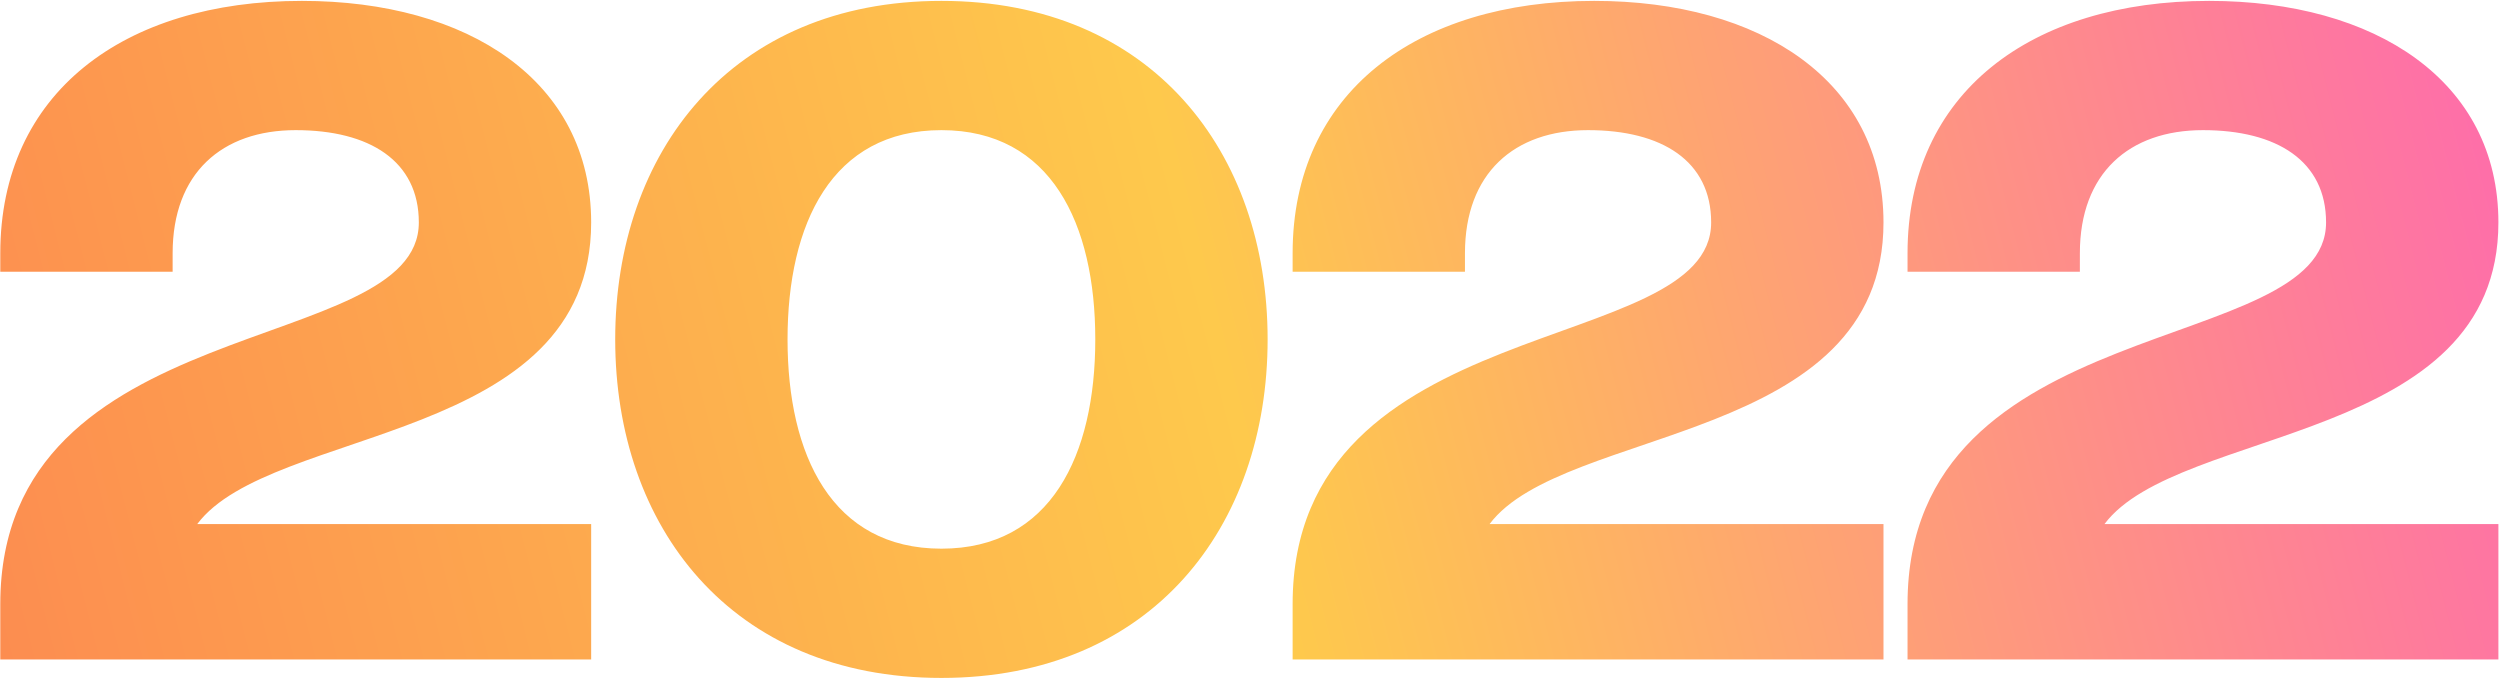 <?xml version="1.0" encoding="UTF-8"?> <svg xmlns="http://www.w3.org/2000/svg" width="925" height="251" viewBox="0 0 925 251" fill="none"> <path d="M218.73 193.899H72.983C100.31 157.463 218.73 164.294 218.73 82.312C218.73 29.934 173.184 0.329 111.697 0.329C45.655 0.329 0.109 34.488 0.109 93.698V100.53H63.874V93.698C63.874 64.093 82.092 48.152 109.42 48.152C136.747 48.152 154.966 59.539 154.966 82.312C154.966 132.412 0.109 114.194 0.109 223.504V244H218.73V193.899ZM291.39 125.58C291.39 82.767 307.787 48.152 348.323 48.152C388.859 48.152 405.255 82.767 405.255 125.58C405.255 168.394 388.859 203.009 348.323 203.009C307.787 203.009 291.39 168.394 291.39 125.58ZM227.626 125.58C227.626 194.81 270.439 250.832 348.323 250.832C426.206 250.832 469.02 194.81 469.02 125.58C469.02 56.35 426.206 0.329 348.323 0.329C270.439 0.329 227.626 56.35 227.626 125.58ZM696.892 193.899H551.145C578.472 157.463 696.892 164.294 696.892 82.312C696.892 29.934 651.346 0.329 589.859 0.329C523.817 0.329 478.271 34.488 478.271 93.698V100.53H542.036V93.698C542.036 64.093 560.254 48.152 587.582 48.152C614.909 48.152 633.128 59.539 633.128 82.312C633.128 132.412 478.271 114.194 478.271 223.504V244H696.892V193.899ZM924.409 193.899H778.661C805.989 157.463 924.409 164.294 924.409 82.312C924.409 29.934 878.863 0.329 817.375 0.329C751.334 0.329 705.788 34.488 705.788 93.698V100.53H769.552V93.698C769.552 64.093 787.771 48.152 815.098 48.152C842.426 48.152 860.644 59.539 860.644 82.312C860.644 132.412 705.788 114.194 705.788 223.504V244H924.409V193.899Z" fill="url(#paint0_linear_282_831)"></path> <defs> <linearGradient id="paint0_linear_282_831" x1="-101.933" y1="342" x2="1101.35" y2="34.103" gradientUnits="userSpaceOnUse"> <stop stop-color="#FC7D51"></stop> <stop offset="0.474" stop-color="#FEC94C"></stop> <stop offset="1" stop-color="#FE4CCC"></stop> </linearGradient> </defs> </svg> 